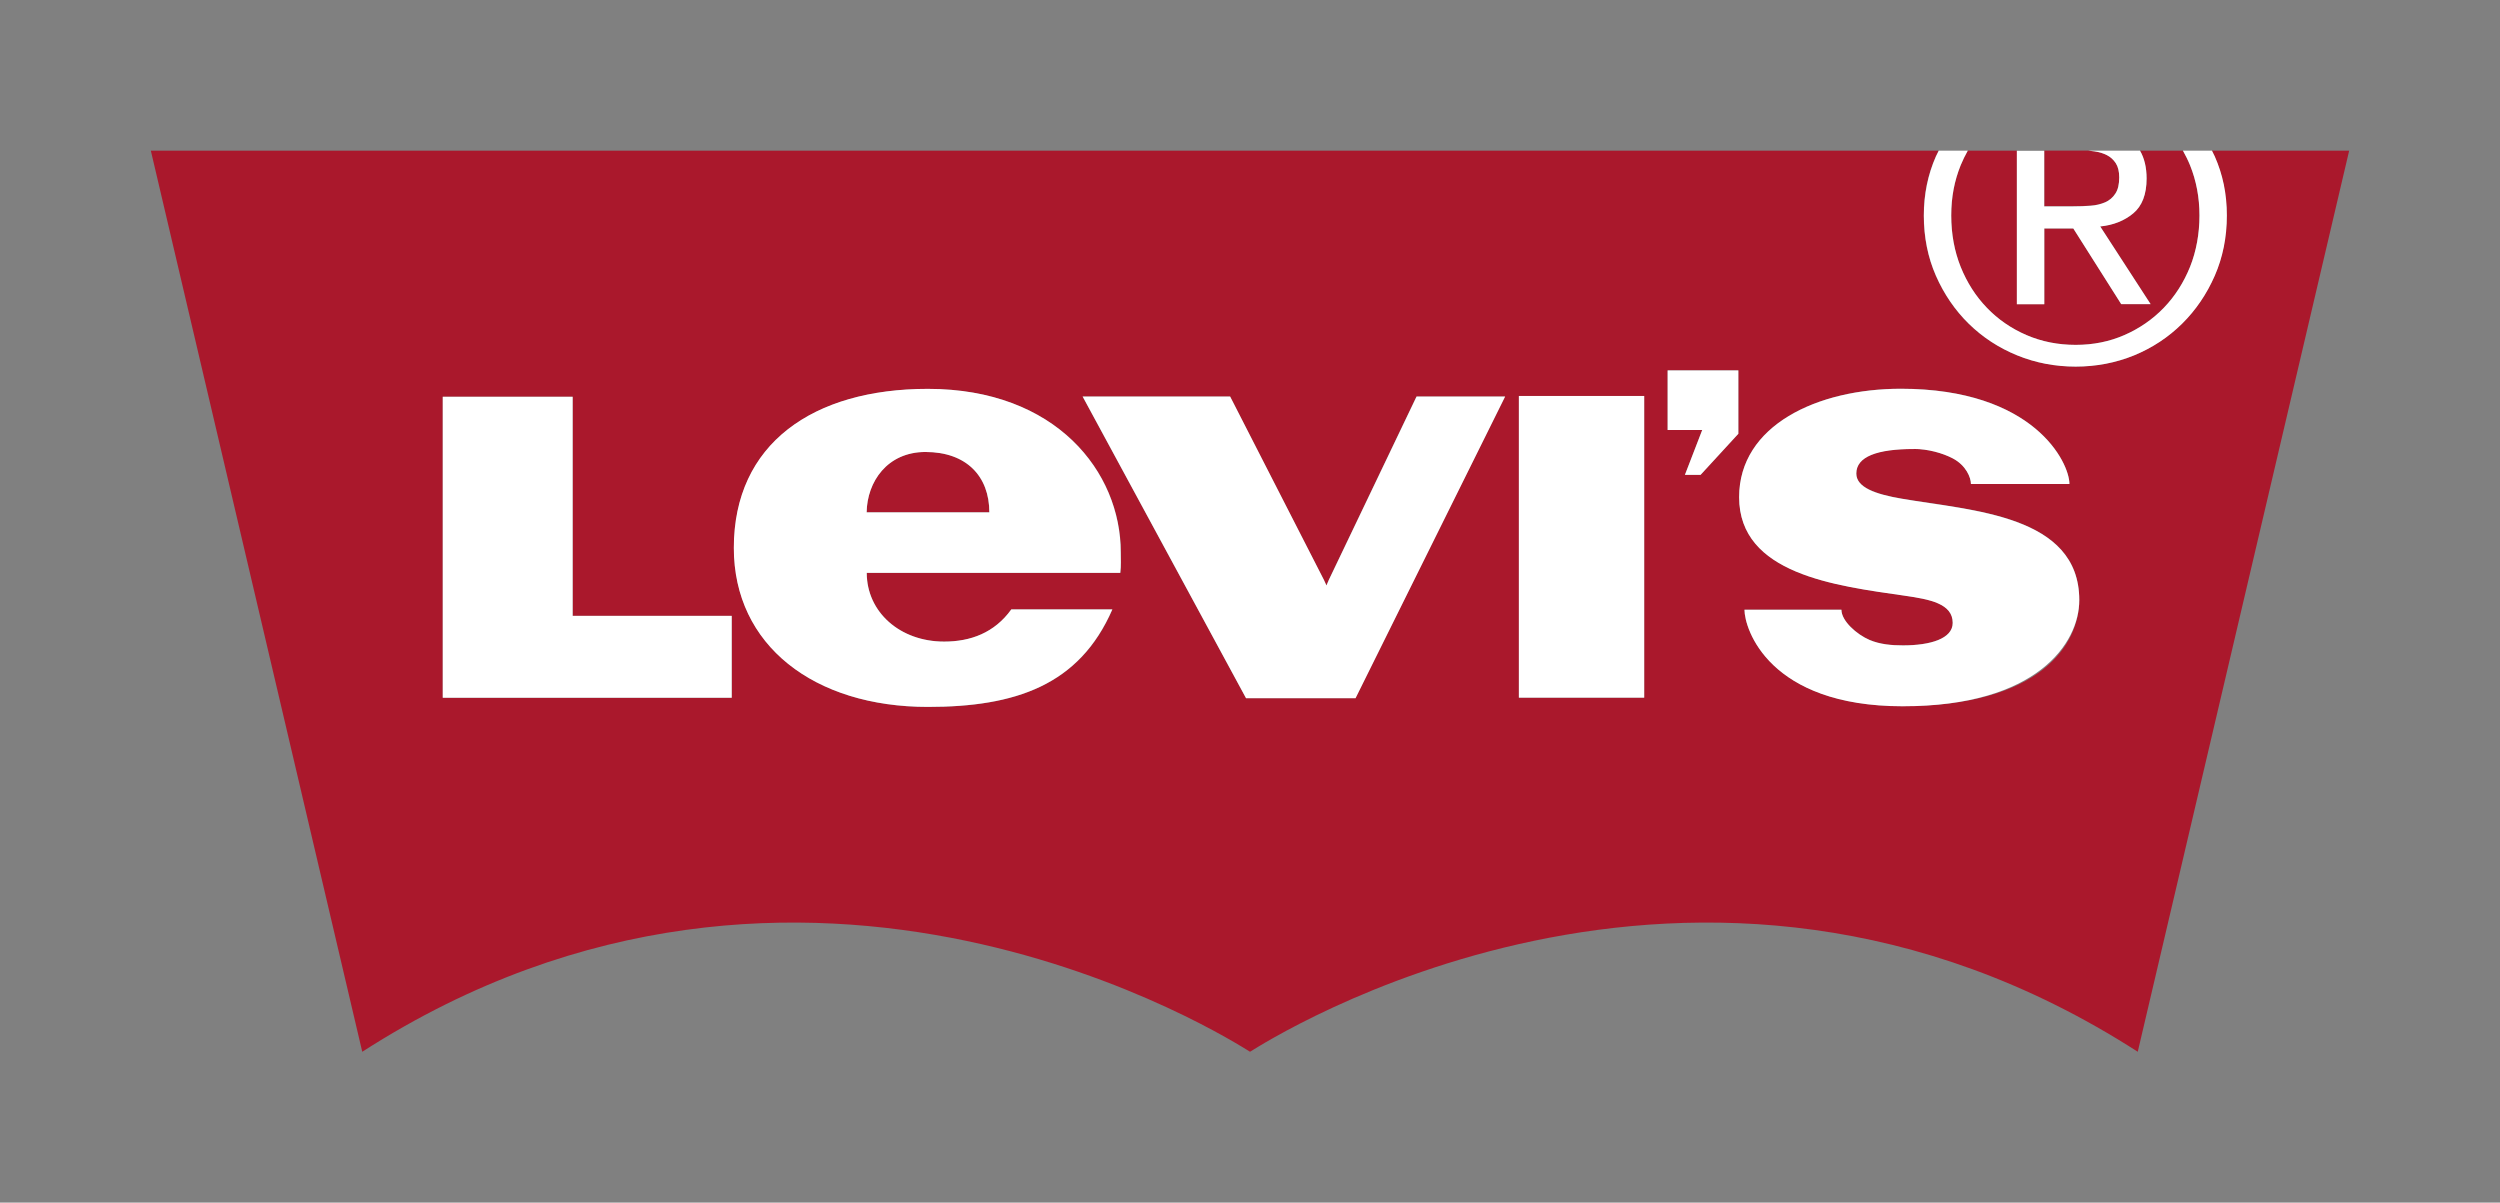 <?xml version="1.0" encoding="UTF-8"?>
<svg xmlns="http://www.w3.org/2000/svg" viewBox="0 0 322.36 155.07">
  <rect x="0" y="0" width="322.36" height="155.07" fill="#808080" stroke="none"/>
  <defs>
    <style>
      .cls-1 {
        fill: none;
      }

      .cls-2 {
        fill: #aa182c;
      }

      .cls-3 {
        fill: #fff;
      }
    </style>
  </defs>
  <g id="Clearspace">
    <path class="cls-1" d="M0,0v155.07h322.36V0H0Z"/>
  </g>
  <g id="Housemark_KO">
    <g>
      <path class="cls-2" d="M269.54,26.52c.71-.05,1.34-.2,1.9-.44.55-.24,1-.61,1.32-1.12.33-.5.5-1.21.5-2.1,0-.76-.15-1.37-.44-1.82-.3-.45-.68-.79-1.14-1.04-.47-.24-1-.41-1.61-.49-.26-.04-.52-.07-.78-.09h-5.69v7.17h3.69c.8,0,1.55-.02,2.26-.08ZM256.19,39.69c1.44,1.49,3.13,2.66,5.09,3.51,1.96.85,4.08,1.27,6.36,1.27s4.35-.42,6.29-1.27c1.94-.85,3.63-2.02,5.07-3.51,1.43-1.49,2.56-3.25,3.38-5.27.81-2.03,1.22-4.23,1.22-6.63s-.41-4.48-1.22-6.49c-.27-.66-.58-1.27-.91-1.87h-5.53c.56.96.85,2.15.85,3.59,0,2.04-.57,3.54-1.72,4.49-1.14.95-2.56,1.52-4.26,1.69l6.5,10.02h-3.79l-6.18-9.76h-3.74v9.76h-3.53v-19.79h-6.34c-.33.6-.64,1.22-.91,1.87-.81,2.01-1.22,4.17-1.22,6.49s.41,4.6,1.22,6.63c.81,2.02,1.94,3.78,3.38,5.27ZM119.33,58.28c-4.92,0-7.53,3.84-7.59,7.78h15.82c0-4.64-2.94-7.78-8.24-7.78ZM161.18,135.62c2.21-1.35,57.25-36.8,114.47,0l27.26-116.19h-17.71c.12.24.25.48.36.73,1.04,2.36,1.56,4.9,1.56,7.63s-.52,5.4-1.56,7.77c-1.04,2.36-2.44,4.43-4.21,6.18-1.77,1.75-3.83,3.11-6.18,4.08-2.35.97-4.87,1.45-7.54,1.45s-5.18-.49-7.55-1.45c-2.37-.97-4.45-2.33-6.24-4.08-1.78-1.75-3.19-3.81-4.23-6.18-1.04-2.38-1.56-4.96-1.56-7.77s.52-5.28,1.56-7.63c.11-.25.24-.49.36-.73H19.45l27.26,116.19c57.23-36.8,112.26-1.35,114.48,0ZM94.35,89.97h-37.26v-38.81h16.75v28.25h20.51v10.56ZM144.46,73.87h-32.69c0,5.05,4.28,8.86,9.98,8.86,3.39,0,6.48-1.12,8.66-4.15h13.04c-4.26,9.79-12.53,12.58-23.79,12.58-14.65,0-25.02-7.93-25.02-20.5,0-13.42,10.21-20.51,25.02-20.51,16.57,0,24.87,10.74,24.87,21.07,0,.86.07,1.72-.06,2.66ZM174.79,90.03h-14.12l-21.08-38.9h19.02l12.09,23.65.33.71.3-.71,11.31-23.65h11.42l-19.29,38.9ZM212.01,89.95h-16.16v-38.9h16.16v38.9ZM224.15,55.93l-4.87,5.29h-2.02l2.23-5.77h-4.46v-7.7h9.12v8.18ZM245.35,91.06c-17.26,0-20.41-9.97-20.41-12.45h12.5c0,1.45,1.97,3.19,3.63,3.9,1.37.58,2.89.7,4.31.7,3.52,0,6.41-.85,6.41-2.9,0-2.49-2.96-3.04-6.22-3.51-8.88-1.28-21.32-2.77-21.32-12.7,0-9.26,10.11-13.98,20.85-13.98,17.19,0,21.74,9.52,21.74,12.28h-12.7c0-.82-.63-2.4-2.36-3.31-1.29-.67-3.17-1.21-5-1.21-4.75,0-7.42.99-7.42,3.16,0,1.78,2.41,2.66,5.87,3.25,9.02,1.55,22.88,2.09,22.88,13.07,0,5.58-4.83,13.69-22.76,13.69Z"/>
      <g>
        <rect class="cls-3" x="195.85" y="51.06" width="16.16" height="38.9"/>
        <polygon class="cls-3" points="94.35 79.41 73.84 79.41 73.84 51.16 57.09 51.16 57.09 89.97 94.35 89.97 94.35 79.41"/>
        <path class="cls-3" d="M263.6,39.22v-9.76h3.74l6.18,9.76h3.79l-6.5-10.02c1.7-.17,3.12-.74,4.26-1.69,1.14-.95,1.72-2.45,1.72-4.49,0-1.44-.29-2.63-.85-3.59h-6.65c.26.02.52.05.78.09.61.08,1.14.25,1.61.49.47.24.85.59,1.14,1.04.29.45.44,1.06.44,1.82,0,.9-.16,1.6-.5,2.1-.33.51-.77.88-1.32,1.12-.56.24-1.19.39-1.9.44-.71.05-1.46.08-2.26.08h-3.69v-7.17h-3.53v19.79h3.53Z"/>
        <path class="cls-3" d="M248.07,27.79c0,2.81.52,5.4,1.56,7.77,1.04,2.36,2.45,4.43,4.23,6.18,1.79,1.75,3.86,3.11,6.24,4.08,2.37.97,4.89,1.45,7.55,1.45s5.18-.49,7.54-1.45c2.35-.97,4.41-2.33,6.18-4.08,1.77-1.75,3.17-3.81,4.21-6.18,1.04-2.38,1.56-4.96,1.56-7.77s-.52-5.28-1.56-7.63c-.11-.25-.24-.49-.36-.73h-3.74c.33.6.65,1.22.91,1.87.81,2.01,1.22,4.17,1.22,6.49s-.41,4.6-1.22,6.63c-.82,2.02-1.94,3.78-3.38,5.27-1.44,1.49-3.13,2.66-5.07,3.51-1.94.85-4.03,1.27-6.29,1.27s-4.4-.42-6.36-1.27c-1.96-.85-3.66-2.02-5.09-3.51-1.44-1.49-2.56-3.25-3.38-5.27-.81-2.03-1.22-4.23-1.22-6.63s.41-4.48,1.22-6.49c.27-.66.58-1.27.91-1.87h-3.74c-.12.24-.25.48-.36.73-1.04,2.36-1.56,4.9-1.56,7.63Z"/>
        <path class="cls-3" d="M246.78,57.89c1.83,0,3.71.54,5,1.21,1.73.9,2.36,2.48,2.36,3.31h12.7c0-2.76-4.56-12.28-21.74-12.28-10.74,0-20.85,4.71-20.85,13.98,0,9.93,12.44,11.42,21.32,12.7,3.26.47,6.22,1.02,6.22,3.51,0,2.04-2.89,2.9-6.41,2.9-1.42,0-2.95-.12-4.31-.7-1.66-.71-3.63-2.45-3.63-3.9h-12.5c0,2.47,3.14,12.45,20.41,12.45s22.76-8.11,22.76-13.69c0-10.98-13.86-11.52-22.88-13.07-3.46-.59-5.87-1.47-5.87-3.25,0-2.17,2.67-3.16,7.42-3.16Z"/>
        <polygon class="cls-3" points="194.08 51.13 182.66 51.13 171.35 74.77 171.04 75.49 170.71 74.77 158.62 51.13 139.6 51.13 160.67 90.03 174.79 90.03 194.08 51.13"/>
        <path class="cls-3" d="M143.44,78.58h-13.04c-2.18,3.03-5.27,4.15-8.66,4.15-5.7,0-9.98-3.81-9.98-8.86h32.69c.12-.94.06-1.8.06-2.66,0-10.33-8.31-21.07-24.87-21.07-14.81,0-25.02,7.08-25.02,20.51,0,12.57,10.36,20.5,25.02,20.5,11.27,0,19.53-2.78,23.79-12.58ZM119.33,58.28c5.3,0,8.24,3.14,8.24,7.78h-15.82c.06-3.94,2.66-7.78,7.59-7.78Z"/>
        <polygon class="cls-3" points="224.15 47.76 215.03 47.76 215.03 55.45 219.49 55.45 217.26 61.23 219.28 61.23 224.15 55.93 224.15 47.76"/>
      </g>
    </g>
  </g>
</svg>